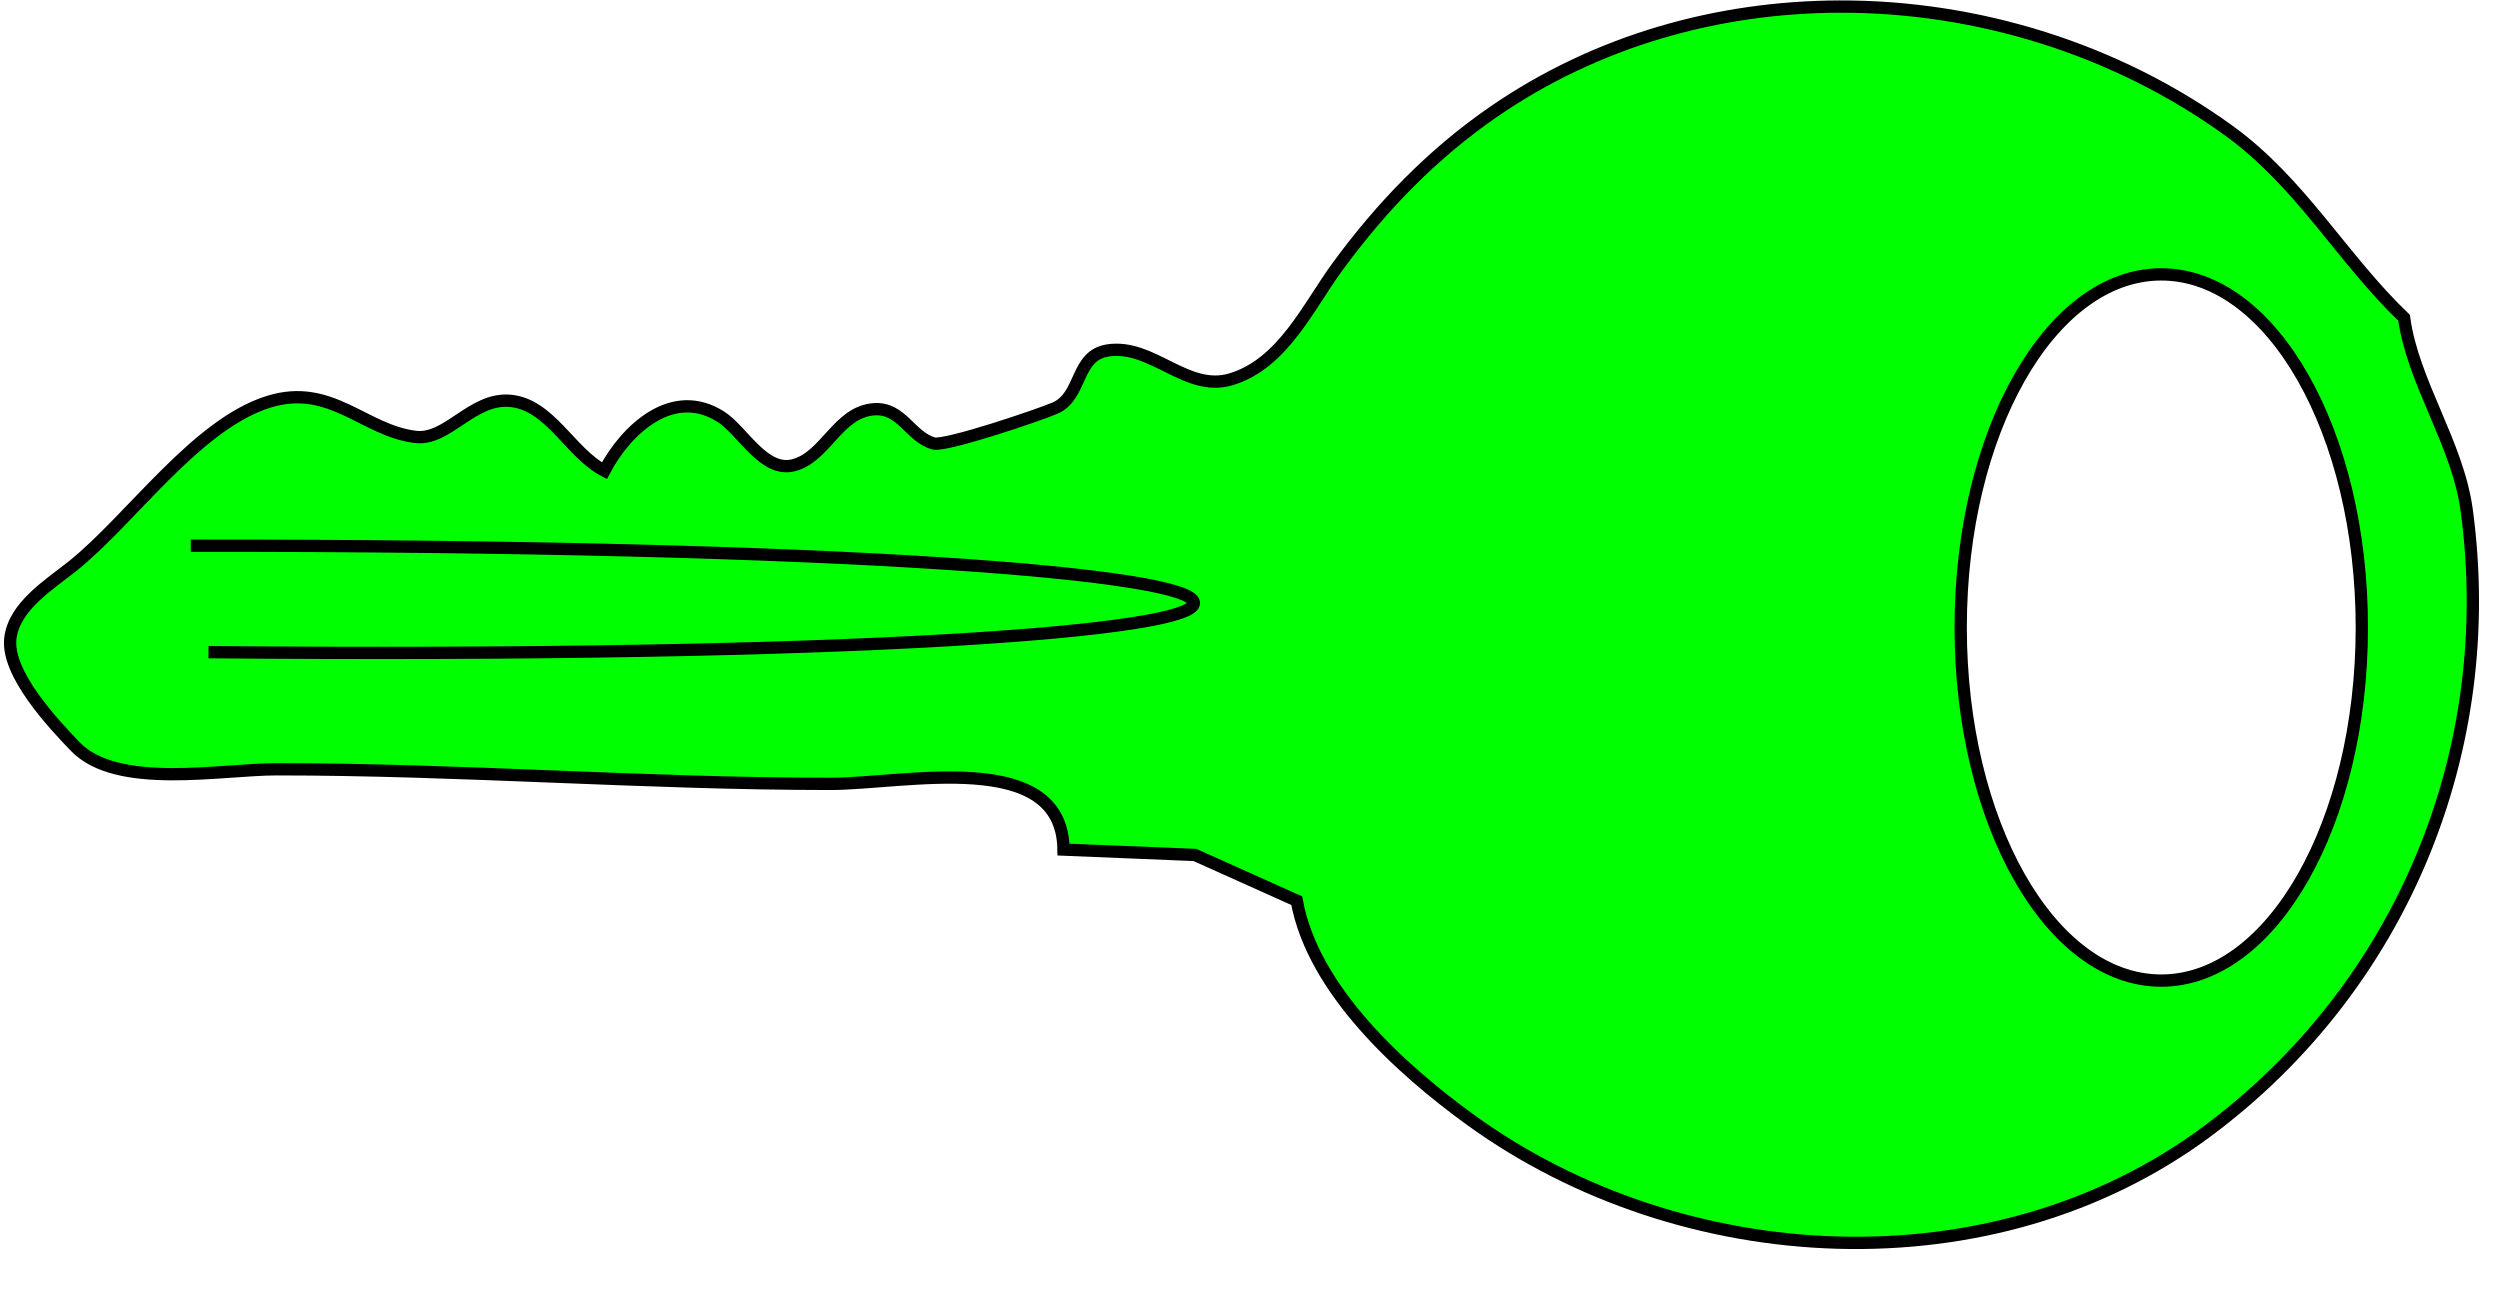 <svg width="198" height="103" xmlns="http://www.w3.org/2000/svg">

 <g label="Layer 1" id="imagebot_2">
  <path transform="translate(-1.429 -0.589) matrix(1 0 0 1 0 -952.36)" label="Layer 1" stroke="#000000" stroke-width="0.974" fill="#00ff00" d="M147.1,953.47C137.459,953.5 127.864,956.185 119.712,961.808C114.861,965.155 110.831,969.324 107.357,974.072C105.033,977.247 103.024,981.756 98.928,982.988C95.385,984.054 92.702,980.157 89.159,980.706C86.578,981.106 87.165,984.323 84.99,985.27C83.755,985.809 76.311,988.327 75.374,988.07C73.52,987.561 72.858,985.205 70.657,985.362C67.756,985.568 66.829,989.177 64.237,989.805C61.901,990.37 60.222,987.048 58.546,985.97C54.7,983.496 51.017,986.966 49.295,990.231C46.577,988.813 44.989,984.952 41.809,984.692C38.808,984.447 36.885,987.847 34.353,987.553C30.287,987.081 27.661,983.261 22.759,984.753C16.988,986.51 11.806,994.093 7.149,997.808C5.336,999.254 2.553,1000.963 2.249,1003.499C1.916,1006.278 5.6,1010.219 7.392,1012.08C10.697,1015.513 18.926,1013.876 23.338,1013.876C37.99,1013.876 52.57,1015.031 67.189,1015.032C73.126,1015.033 85.565,1012.147 85.66,1020.236L96.067,1020.662L104.131,1024.283C105.403,1031.332 112.364,1037.64 117.916,1041.659C134.604,1053.737 159.265,1055.171 176.252,1042.542C191.68,1031.071 199.356,1012.372 196.793,993.365C196.076,988.054 192.53,983.251 191.833,978.12C186.875,973.366 183.672,967.436 177.957,963.299C169.021,956.833 158.027,953.436 147.1,953.47L147.1,953.47zM172.601,974.68C181.379,974.68 188.486,987.205 188.486,1002.646S181.379,1030.612 172.601,1030.612C163.823,1030.612 156.716,1018.088 156.716,1002.646C156.716,987.205 163.823,974.68 172.601,974.68z" id="imagebot_4"/>
  <path transform="translate(-1.429 -0.589) matrix(1 0 0 1 0 -952.36)" label="Layer 1" stroke="#000000" stroke-width="0.974" fill="none" d="M17.944,1004.6C122.154,1005.503 122.324,996.073 16.538,996.169" id="imagebot_3"/>
  <title>Layer 1</title>
 </g>
</svg>